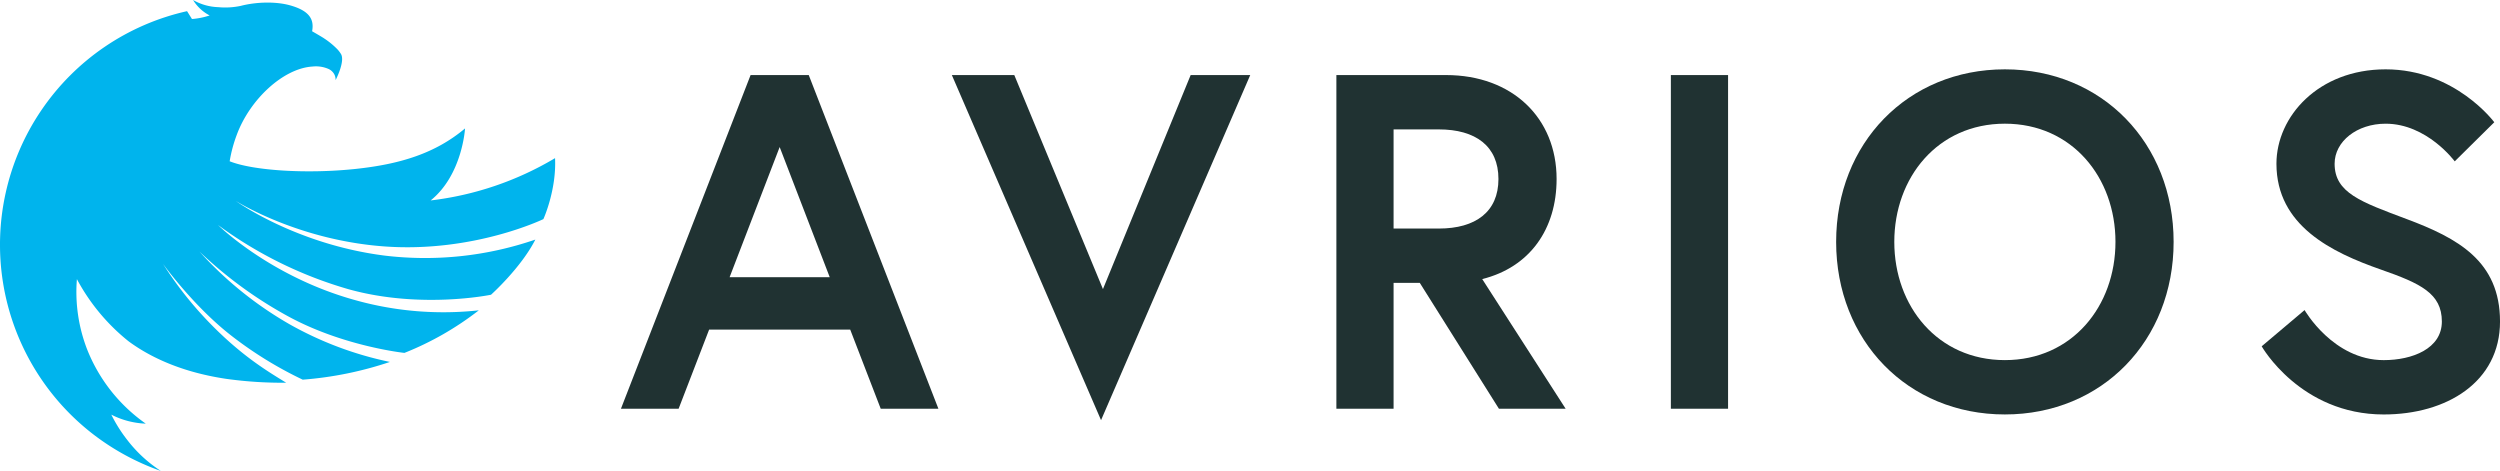 <svg id="Ebene_3" data-name="Ebene 3" xmlns="http://www.w3.org/2000/svg" viewBox="0 0 951.327 179.21"><defs><style>.cls-1{fill:#203232;}.cls-2{fill:#00b4ed;}</style></defs><path class="cls-1" d="M285.624,28.564h22.129l49.336,126.97H335.142l-11.609-30.11h-53.69l-11.609,30.11H236.287Zm-7.982,76.908h38.092L296.688,55.954Z"/><path class="cls-1" d="M418.981,159.887,362.207,28.564h23.762l33.737,81.442,33.376-81.442h22.673Z"/><path class="cls-1" d="M508.534,28.564h41.719c25.212,0,42.082,16.325,42.082,39.542,0,19.046-10.157,33.557-28.3,38.091l31.742,49.337H570.387l-30.11-47.886H530.3v47.886H508.534Zm61.672,39.542c0-12.515-8.707-18.864-22.673-18.864H530.3V86.971h17.232C561.5,86.971,570.206,80.622,570.206,68.106Z"/><path class="cls-1" d="M635.817,28.564h21.766v126.97H635.817Z"/><path class="cls-1" d="M827.129,92.049c0,37.547-27.208,65.662-64.21,65.662s-64.21-28.115-64.21-65.662,27.207-65.662,64.21-65.662S827.129,54.5,827.129,92.049Zm-22.128,0c0-24.487-16.507-44.983-42.082-44.983s-42.082,20.5-42.082,44.983,16.506,44.984,42.082,44.984S805,116.536,805,92.049Z"/><path class="cls-1" d="M905.98,102.57C887.3,96.04,866.256,85.882,866.256,62.3c0-17.957,15.963-35.915,41.538-35.915,26.483,0,41.356,20.135,41.356,20.135L934.1,61.4s-10.52-14.329-26.3-14.329c-10.883,0-19.408,6.711-19.408,15.236,0,11.065,9.976,14.511,27.389,21.041,19.409,7.255,35.552,15.962,35.552,39s-20.316,35.37-44.258,35.37c-31.743,0-46.435-25.938-46.435-25.938l16.324-13.785s10.884,19.045,30.111,19.045c10.883,0,22.128-4.353,22.128-14.692C929.2,111.639,921.035,107.83,905.98,102.57Z"/><path class="cls-2" d="M211.214,60.178a119.964,119.964,0,0,1-47.35,16.1c12.083-9.7,13.1-27.41,13.1-27.41-11.362,9.555-24.826,13.62-41.646,15.413-18.4,1.961-39.027.664-47.922-2.912a52.58,52.58,0,0,1,2.679-10c5.012-13.622,17.808-25.393,28.848-26.047a12.01,12.01,0,0,1,6.063.906,4.718,4.718,0,0,1,2.253,2.107,4.384,4.384,0,0,1,.465,2.157s3.679-7.02,2.081-9.892a11.694,11.694,0,0,0-1.269-1.708,29.586,29.586,0,0,0-5.127-4.244c-.6-.449-4.628-2.754-4.628-2.754.935-4.8-1.383-7.936-8.526-9.9C104.71.483,97.3.759,91.669,2.222a28.271,28.271,0,0,1-8.663.5A20.528,20.528,0,0,1,73.467,0a16.03,16.03,0,0,0,6.314,5.878A28.048,28.048,0,0,1,73.05,7.234L71.178,4.25A91.079,91.079,0,0,0,35.552,165.323,92.671,92.671,0,0,0,61.206,179.21a51.058,51.058,0,0,1-12.754-11.761,55.119,55.119,0,0,1-6.094-9.667,31.332,31.332,0,0,0,13.116,3.43,62.583,62.583,0,0,1-22.426-28.533,60.652,60.652,0,0,1-3.786-26.463,76.35,76.35,0,0,0,19.671,23.661C55.758,134.9,67.479,141.4,86.1,144.168a154.554,154.554,0,0,0,22.8,1.471c-7.538-4.62-17.341-10.524-29.513-23.142a138.82,138.82,0,0,1-17.366-22.1s11.358,15.874,25.764,27.144a147.119,147.119,0,0,0,27.41,16.935,136.444,136.444,0,0,0,33.182-6.749,132.435,132.435,0,0,1-38.184-14.33,139.825,139.825,0,0,1-34.3-27.681,158.764,158.764,0,0,0,33.666,24.609c21.034,11.5,44.373,13.971,44.343,13.964a115.663,115.663,0,0,0,28.3-16.2,124.265,124.265,0,0,1-46.983-3.866c-32.4-8.925-52.272-28.613-52.272-28.613a156.915,156.915,0,0,0,49.6,24.426c27.547,7.7,54.3,2.12,54.3,2.12s11.419-10.229,16.87-20.99a128.857,128.857,0,0,1-57.326,6.1c-33.947-4.3-56.7-20.827-56.7-20.827s23.665,15.089,57.1,17.371c33.711,2.3,59.989-10.435,59.989-10.435S211.8,72.357,211.214,60.178Z"/></svg>